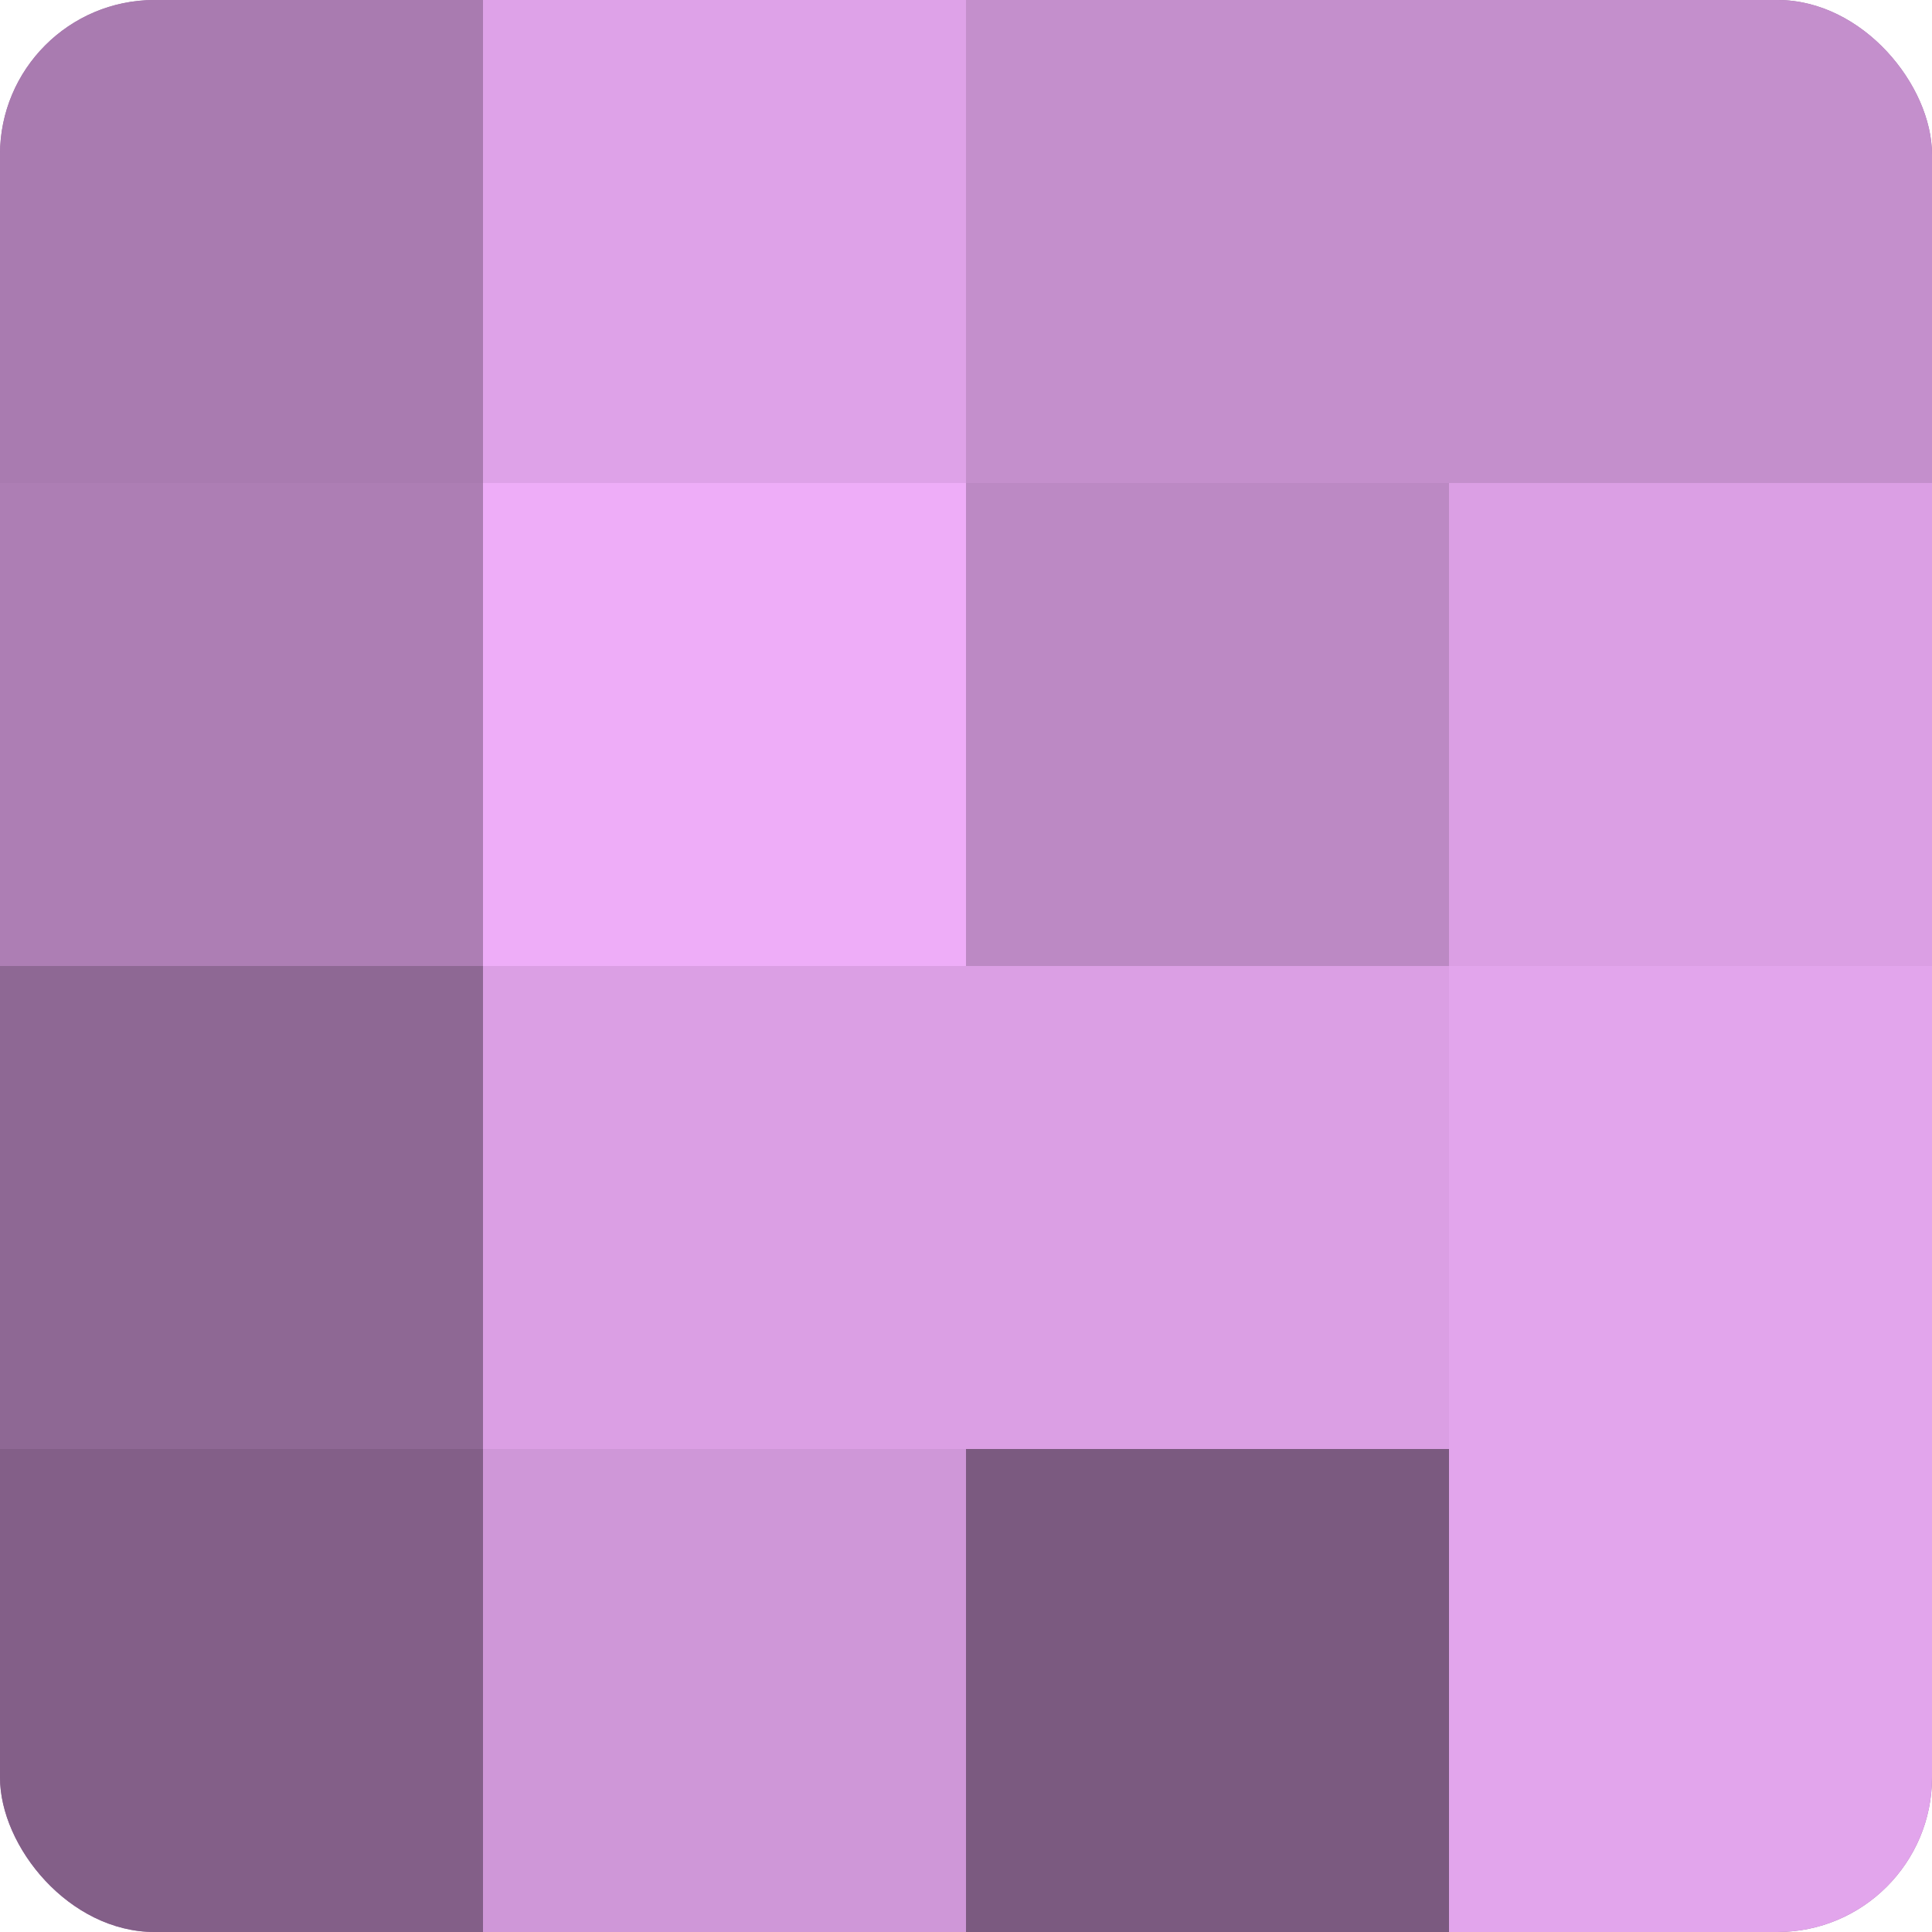 <?xml version="1.0" encoding="UTF-8"?>
<svg xmlns="http://www.w3.org/2000/svg" width="60" height="60" viewBox="0 0 100 100" preserveAspectRatio="xMidYMid meet"><defs><clipPath id="c" width="100" height="100"><rect width="100" height="100" rx="8" ry="8"/></clipPath></defs><g clip-path="url(#c)"><rect width="100" height="100" fill="#9970a0"/><rect width="25" height="25" fill="#a97bb0"/><rect y="25" width="25" height="25" fill="#ad7eb4"/><rect y="50" width="25" height="25" fill="#8e6894"/><rect y="75" width="25" height="25" fill="#835f88"/><rect x="25" width="25" height="25" fill="#dea2e8"/><rect x="25" y="25" width="25" height="25" fill="#eeadf8"/><rect x="25" y="50" width="25" height="25" fill="#db9fe4"/><rect x="25" y="75" width="25" height="25" fill="#cf97d8"/><rect x="50" width="25" height="25" fill="#c48fcc"/><rect x="50" y="25" width="25" height="25" fill="#bc89c4"/><rect x="50" y="50" width="25" height="25" fill="#db9fe4"/><rect x="50" y="75" width="25" height="25" fill="#7b5a80"/><rect x="75" width="25" height="25" fill="#c48fcc"/><rect x="75" y="25" width="25" height="25" fill="#db9fe4"/><rect x="75" y="50" width="25" height="25" fill="#e2a5ec"/><rect x="75" y="75" width="25" height="25" fill="#e2a5ec"/></g></svg>
